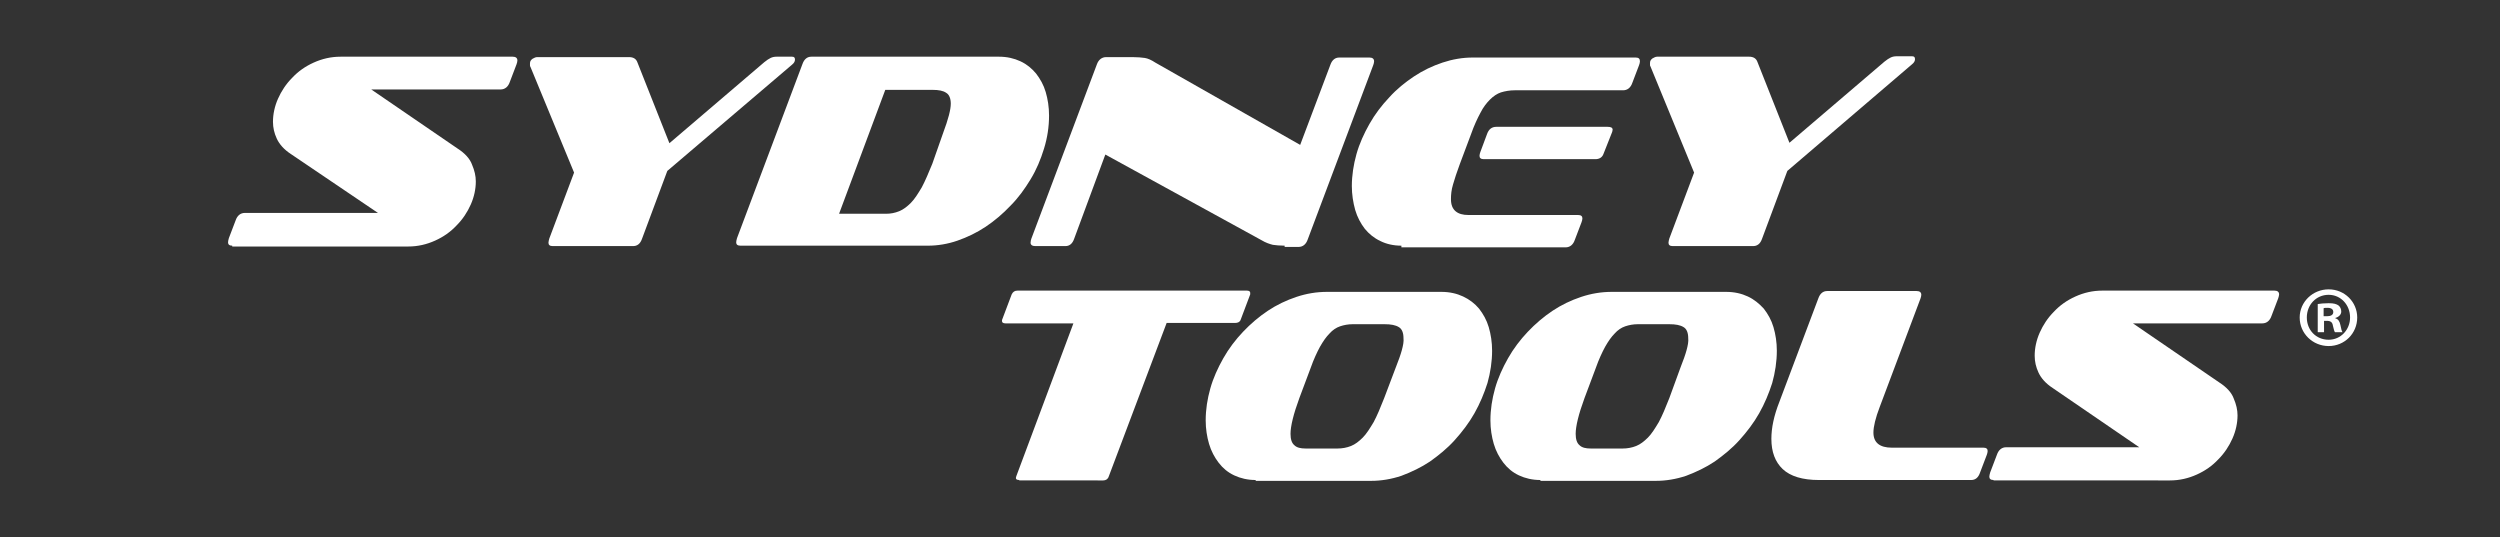 <?xml version="1.0" encoding="utf-8"?>
<!-- Generator: Adobe Illustrator 21.1.0, SVG Export Plug-In . SVG Version: 6.00 Build 0)  -->
<svg version="1.1" id="Layer_1" xmlns="http://www.w3.org/2000/svg" xmlns:xlink="http://www.w3.org/1999/xlink" x="0px" y="0px"
	 viewBox="0 0 595.3 127.9" style="enable-background:new 0 0 595.3 127.9;" xml:space="preserve">
<rect x="0" y="0" width="595.3" height="127.9" fill="#333333" stroke="none"/>
<style type="text/css">
	.st0{fill:#FFFFFF;}
</style>
<g>
	<g>
		<g>
			<path class="st0" d="M55.3,58.5c-0.7,0-1-0.3-1-0.8c0-0.3,0.1-0.6,0.2-1l1.6-4.2c0.4-1.2,1.2-1.8,2.2-1.8h31.7L69.3,36.7
				c-1.7-1.1-2.8-2.4-3.4-3.7c-0.6-1.3-0.9-2.6-0.9-4c0-1.8,0.4-3.7,1.2-5.5c0.8-1.8,1.9-3.5,3.4-5c1.4-1.5,3.1-2.7,5.1-3.6
				c2-0.9,4.1-1.4,6.4-1.4h41c0.7,0,1.1,0.3,1.1,0.9c0,0.3-0.1,0.6-0.2,0.9l-1.6,4.2c-0.4,1.2-1.2,1.8-2.2,1.8H88.4L109,35.4
				c1.7,1.1,2.9,2.4,3.4,3.8c0.6,1.4,0.9,2.7,0.9,4c0,1.8-0.4,3.7-1.2,5.5c-0.8,1.8-1.9,3.5-3.4,5c-1.4,1.5-3.1,2.7-5.1,3.6
				c-2,0.9-4.1,1.4-6.4,1.4H55.3z"/>
			<path class="st0" d="M158.9,40.7l-6,16.1c-0.2,0.6-0.5,1.1-0.9,1.4c-0.4,0.3-0.8,0.4-1.3,0.4h-19.1c-0.7,0-1-0.3-1-0.8
				c0-0.3,0.1-0.6,0.2-1l5.9-15.7l-10.4-25.2c-0.1-0.1-0.1-0.2-0.1-0.4c0-0.2,0-0.3,0-0.4c0-0.5,0.2-0.8,0.6-1.1
				c0.4-0.2,0.7-0.4,1.1-0.4h21.9c1,0,1.7,0.4,2,1.3l7.6,19.2l22.6-19.3c0.6-0.5,1.1-0.8,1.5-1c0.4-0.2,0.9-0.3,1.4-0.3h3.7
				c0.5,0,0.7,0.2,0.7,0.7c0,0.4-0.2,0.8-0.7,1.2L158.9,40.7z"/>
			<path class="st0" d="M176.3,58.5c-0.7,0-1-0.3-1-0.8c0-0.3,0.1-0.6,0.2-1l15.6-41.5c0.4-1.1,1.1-1.7,2.1-1.7h44.7
				c1.9,0,3.6,0.4,5.1,1.1c1.5,0.7,2.7,1.7,3.7,2.9c1,1.3,1.8,2.7,2.3,4.4c0.5,1.7,0.8,3.6,0.8,5.6c0,2.7-0.4,5.3-1.2,7.9
				c-0.8,2.6-1.8,5-3.2,7.3c-1.4,2.3-2.9,4.4-4.8,6.3c-1.8,1.9-3.8,3.6-5.9,5c-2.1,1.4-4.4,2.5-6.7,3.3c-2.3,0.8-4.7,1.2-7,1.2
				H176.3z M224.6,31.6c1.2-3.2,1.8-5.5,1.8-6.9c0-1.3-0.4-2.2-1.1-2.6c-0.7-0.5-1.8-0.7-3.2-0.7h-11.3l-11,29.5H211
				c1.1,0,2.1-0.2,3.1-0.6c1-0.4,1.9-1.1,2.8-2c0.9-0.9,1.7-2.2,2.6-3.7c0.8-1.5,1.6-3.4,2.5-5.6L224.6,31.6z"/>
			<path class="st0" d="M305.9,58.5c-1.1,0-2.1-0.1-2.8-0.2c-0.8-0.2-1.7-0.5-2.7-1.1l-37.2-20.4l-7.4,20c-0.4,1.2-1.1,1.8-2.1,1.8
				h-7.2c-0.7,0-1.1-0.3-1.1-0.8c0-0.4,0.1-0.7,0.2-1l15.6-41.5c0.4-1.1,1.2-1.7,2.2-1.7h6.3c1.2,0,2.2,0.1,2.9,0.2
				c0.7,0.1,1.6,0.5,2.5,1.1l34.5,19.6l7.2-19.1c0.4-1.1,1.1-1.7,2.1-1.7h7.2c0.7,0,1.1,0.3,1.1,0.9c0,0.3-0.1,0.6-0.2,0.9
				l-15.6,41.5c-0.4,1.2-1.2,1.8-2.2,1.8H305.9z"/>
			<path class="st0" d="M333.7,58.5c-1.9,0-3.6-0.4-5-1.1c-1.5-0.7-2.7-1.7-3.7-2.9c-1-1.3-1.8-2.8-2.3-4.5
				c-0.5-1.8-0.8-3.7-0.8-5.7c0-2.5,0.4-5.1,1.1-7.6c0.7-2.5,1.8-4.9,3.1-7.2c1.3-2.3,2.9-4.4,4.7-6.3c1.8-2,3.8-3.6,5.9-5
				c2.1-1.4,4.4-2.5,6.8-3.3c2.4-0.8,4.8-1.2,7.2-1.2h38.8c0.7,0,1,0.3,1,0.9c0,0.3-0.1,0.6-0.2,0.9l-1.6,4.2
				c-0.4,1.2-1.2,1.8-2.2,1.8h-25.8c-1.2,0-2.3,0.2-3.3,0.5c-0.9,0.3-1.8,0.9-2.6,1.7c-0.8,0.8-1.6,1.8-2.3,3.2
				c-0.7,1.3-1.5,3-2.2,5l-2.7,7.2c-0.7,1.9-1.2,3.4-1.6,4.8c-0.4,1.3-0.5,2.5-0.5,3.5c0,1.4,0.4,2.3,1.1,2.9
				c0.7,0.6,1.7,0.9,3.1,0.9h26.1c0.7,0,1,0.3,1,0.8c0,0.3-0.1,0.6-0.2,0.9l-1.6,4.2c-0.4,1.2-1.2,1.8-2.2,1.8H333.7z M353.3,37.9
				c-0.7,0-1-0.3-1-0.8c0-0.3,0.1-0.6,0.2-0.9l1.6-4.3c0.4-1.1,1.1-1.7,2.2-1.7h26.5c0.8,0,1.2,0.2,1.2,0.7l-0.1,0.5l-2.1,5.3
				c-0.3,0.8-1,1.2-1.9,1.2H353.3z"/>
			<path class="st0" d="M425.6,40.7l-6,16.1c-0.2,0.6-0.5,1.1-0.9,1.4c-0.4,0.3-0.8,0.4-1.3,0.4h-19.1c-0.7,0-1-0.3-1-0.8
				c0-0.3,0.1-0.6,0.2-1l5.9-15.7L393,15.8c-0.1-0.1-0.1-0.2-0.1-0.4c0-0.2,0-0.3,0-0.4c0-0.5,0.2-0.8,0.6-1.1
				c0.4-0.2,0.7-0.4,1.1-0.4h21.9c1,0,1.7,0.4,2,1.3l7.6,19.2l22.6-19.3c0.6-0.5,1.1-0.8,1.5-1c0.4-0.2,0.9-0.3,1.4-0.3h3.7
				c0.5,0,0.7,0.2,0.7,0.7c0,0.4-0.2,0.8-0.7,1.2L425.6,40.7z"/>
			<path class="st0" d="M242.7,114.3c-0.6,0-0.8-0.2-0.8-0.5l0.1-0.4l13.6-36.4h-16.2c-0.5,0-0.8-0.2-0.8-0.5v-0.3l2.3-6.1
				c0.3-0.6,0.7-0.9,1.4-0.9h54.6c0.5,0,0.8,0.2,0.8,0.5c0,0.1,0,0.2,0,0.2c0,0,0,0.1,0,0.2l-2.3,6.1c-0.2,0.5-0.7,0.7-1.3,0.7
				h-16.3L264,113.5c-0.2,0.6-0.7,0.9-1.3,0.9H242.7z"/>
			<path class="st0" d="M299,114.3c-1.9,0-3.6-0.4-5.1-1.1c-1.5-0.7-2.7-1.7-3.7-3c-1-1.3-1.8-2.8-2.3-4.5c-0.5-1.7-0.8-3.6-0.8-5.6
				c0-2.6,0.4-5.1,1.1-7.6c0.7-2.5,1.8-4.9,3.1-7.2c1.3-2.3,2.9-4.4,4.7-6.3c1.8-1.9,3.8-3.6,5.9-5c2.1-1.4,4.4-2.5,6.8-3.3
				c2.4-0.8,4.8-1.2,7.3-1.2h27.2c2,0,3.7,0.4,5.2,1.1c1.5,0.7,2.8,1.7,3.8,2.9c1,1.3,1.8,2.7,2.3,4.4c0.5,1.7,0.8,3.6,0.8,5.6
				c0,2.6-0.4,5.2-1.1,7.7c-0.8,2.5-1.8,4.9-3.1,7.2c-1.3,2.3-2.9,4.4-4.7,6.4c-1.8,2-3.8,3.6-5.9,5.1c-2.1,1.4-4.4,2.5-6.8,3.4
				c-2.4,0.8-4.8,1.2-7.2,1.2H299z M332.4,87.4c0.6-1.5,1.1-2.9,1.4-4c0.3-1.1,0.5-2.1,0.4-2.9c0-1.3-0.4-2.2-1.1-2.6
				c-0.8-0.5-1.9-0.7-3.4-0.7h-7.6c-1.1,0-2.1,0.2-3,0.5c-0.9,0.3-1.8,0.9-2.5,1.7c-0.8,0.8-1.5,1.8-2.3,3.2c-0.7,1.3-1.5,3-2.2,5
				l-2.7,7.2c-1.4,3.8-2.1,6.7-2.1,8.5c0,1.3,0.3,2.2,0.9,2.7c0.6,0.6,1.5,0.8,2.7,0.8h7.6c1.1,0,2.2-0.2,3.2-0.6
				c1-0.4,1.9-1.1,2.8-2c0.9-0.9,1.7-2.2,2.6-3.7c0.8-1.5,1.6-3.4,2.5-5.7L332.4,87.4z"/>
			<path class="st0" d="M366.8,114.3c-1.9,0-3.6-0.4-5.1-1.1c-1.5-0.7-2.7-1.7-3.7-3c-1-1.3-1.8-2.8-2.3-4.5
				c-0.5-1.7-0.8-3.6-0.8-5.6c0-2.6,0.4-5.1,1.1-7.6c0.7-2.5,1.8-4.9,3.1-7.2c1.3-2.3,2.9-4.4,4.7-6.3c1.8-1.9,3.8-3.6,5.9-5
				c2.1-1.4,4.4-2.5,6.8-3.3c2.4-0.8,4.8-1.2,7.3-1.2h27.2c2,0,3.7,0.4,5.2,1.1c1.5,0.7,2.7,1.7,3.8,2.9c1,1.3,1.8,2.7,2.3,4.4
				c0.5,1.7,0.8,3.6,0.8,5.6c0,2.6-0.4,5.2-1.1,7.7c-0.8,2.5-1.8,4.9-3.1,7.2c-1.3,2.3-2.9,4.4-4.7,6.4c-1.8,2-3.8,3.6-5.9,5.1
				c-2.1,1.4-4.4,2.5-6.8,3.4c-2.4,0.8-4.8,1.2-7.2,1.2H366.8z M400.2,87.4c0.6-1.5,1.1-2.9,1.4-4c0.3-1.1,0.5-2.1,0.4-2.9
				c0-1.3-0.4-2.2-1.1-2.6c-0.8-0.5-1.9-0.7-3.4-0.7H390c-1.1,0-2.1,0.2-3,0.5c-0.9,0.3-1.8,0.9-2.5,1.7c-0.8,0.8-1.5,1.8-2.3,3.2
				c-0.7,1.3-1.5,3-2.2,5l-2.7,7.2c-1.4,3.8-2.1,6.7-2.1,8.5c0,1.3,0.3,2.2,0.9,2.7c0.6,0.6,1.5,0.8,2.7,0.8h7.6
				c1.1,0,2.2-0.2,3.2-0.6c1-0.4,1.9-1.1,2.8-2c0.9-0.9,1.7-2.2,2.6-3.7c0.8-1.5,1.6-3.4,2.5-5.7L400.2,87.4z"/>
			<path class="st0" d="M433.1,114.3c-3.9,0-6.8-0.9-8.6-2.6c-1.8-1.7-2.7-4.1-2.7-7.2c0-2.6,0.6-5.5,1.9-8.8l9.3-24.7
				c0.4-1.1,1.1-1.7,2.1-1.7h21.3c0.7,0,1.1,0.3,1.1,0.9c0,0.3-0.1,0.6-0.2,0.9l-9.7,25.8c-1,2.6-1.5,4.7-1.5,6.1
				c0,2.4,1.5,3.6,4.4,3.6h21.8c0.7,0,1,0.3,1,0.8c0,0.3-0.1,0.6-0.2,0.9l-1.6,4.2c-0.4,1.2-1.1,1.8-2.1,1.8H433.1z"/>
			<path class="st0" d="M474.7,114.3c-0.7,0-1-0.3-1-0.8c0-0.3,0.1-0.6,0.2-1l1.6-4.2c0.4-1.2,1.2-1.8,2.2-1.8h31.7l-20.6-14.1
				c-1.7-1.1-2.8-2.4-3.4-3.7c-0.6-1.3-0.9-2.6-0.9-4c0-1.8,0.4-3.7,1.2-5.5c0.8-1.8,1.9-3.5,3.4-5c1.4-1.5,3.1-2.7,5.1-3.6
				c2-0.9,4.1-1.4,6.4-1.4h41c0.7,0,1.1,0.3,1.1,0.9c0,0.3-0.1,0.5-0.2,0.9l-1.6,4.2c-0.4,1.2-1.2,1.8-2.2,1.8h-30.8l20.6,14.1
				c1.7,1.1,2.9,2.4,3.4,3.8c0.6,1.4,0.9,2.7,0.9,4c0,1.8-0.4,3.7-1.2,5.5c-0.8,1.8-1.9,3.5-3.4,5c-1.4,1.5-3.1,2.7-5.1,3.6
				c-2,0.9-4.1,1.4-6.4,1.4H474.7z"/>
		</g>
	</g>
	<g>
		<path class="st0" d="M561.3,75.6c0,3.8-3,6.8-6.8,6.8c-3.8,0-6.9-3-6.9-6.8c0-3.7,3.1-6.7,6.9-6.7
			C558.3,68.9,561.3,71.9,561.3,75.6z M549.3,75.6c0,3,2.2,5.3,5.2,5.3c2.9,0,5.1-2.4,5.1-5.3c0-3-2.2-5.4-5.1-5.4
			C551.5,70.2,549.3,72.6,549.3,75.6z M553.4,79.1h-1.5v-6.7c0.6-0.1,1.5-0.2,2.6-0.2c1.3,0,1.8,0.2,2.3,0.5
			c0.4,0.3,0.7,0.8,0.7,1.5c0,0.7-0.6,1.3-1.4,1.5v0.1c0.7,0.2,1,0.7,1.2,1.6c0.2,1,0.3,1.4,0.5,1.7H556c-0.2-0.2-0.3-0.9-0.5-1.6
			c-0.1-0.7-0.5-1.1-1.4-1.1h-0.7V79.1z M553.4,75.3h0.7c0.9,0,1.5-0.3,1.5-1c0-0.6-0.4-1-1.4-1c-0.4,0-0.7,0-0.9,0.1V75.3z"/>
	</g>
</g>
</svg>
